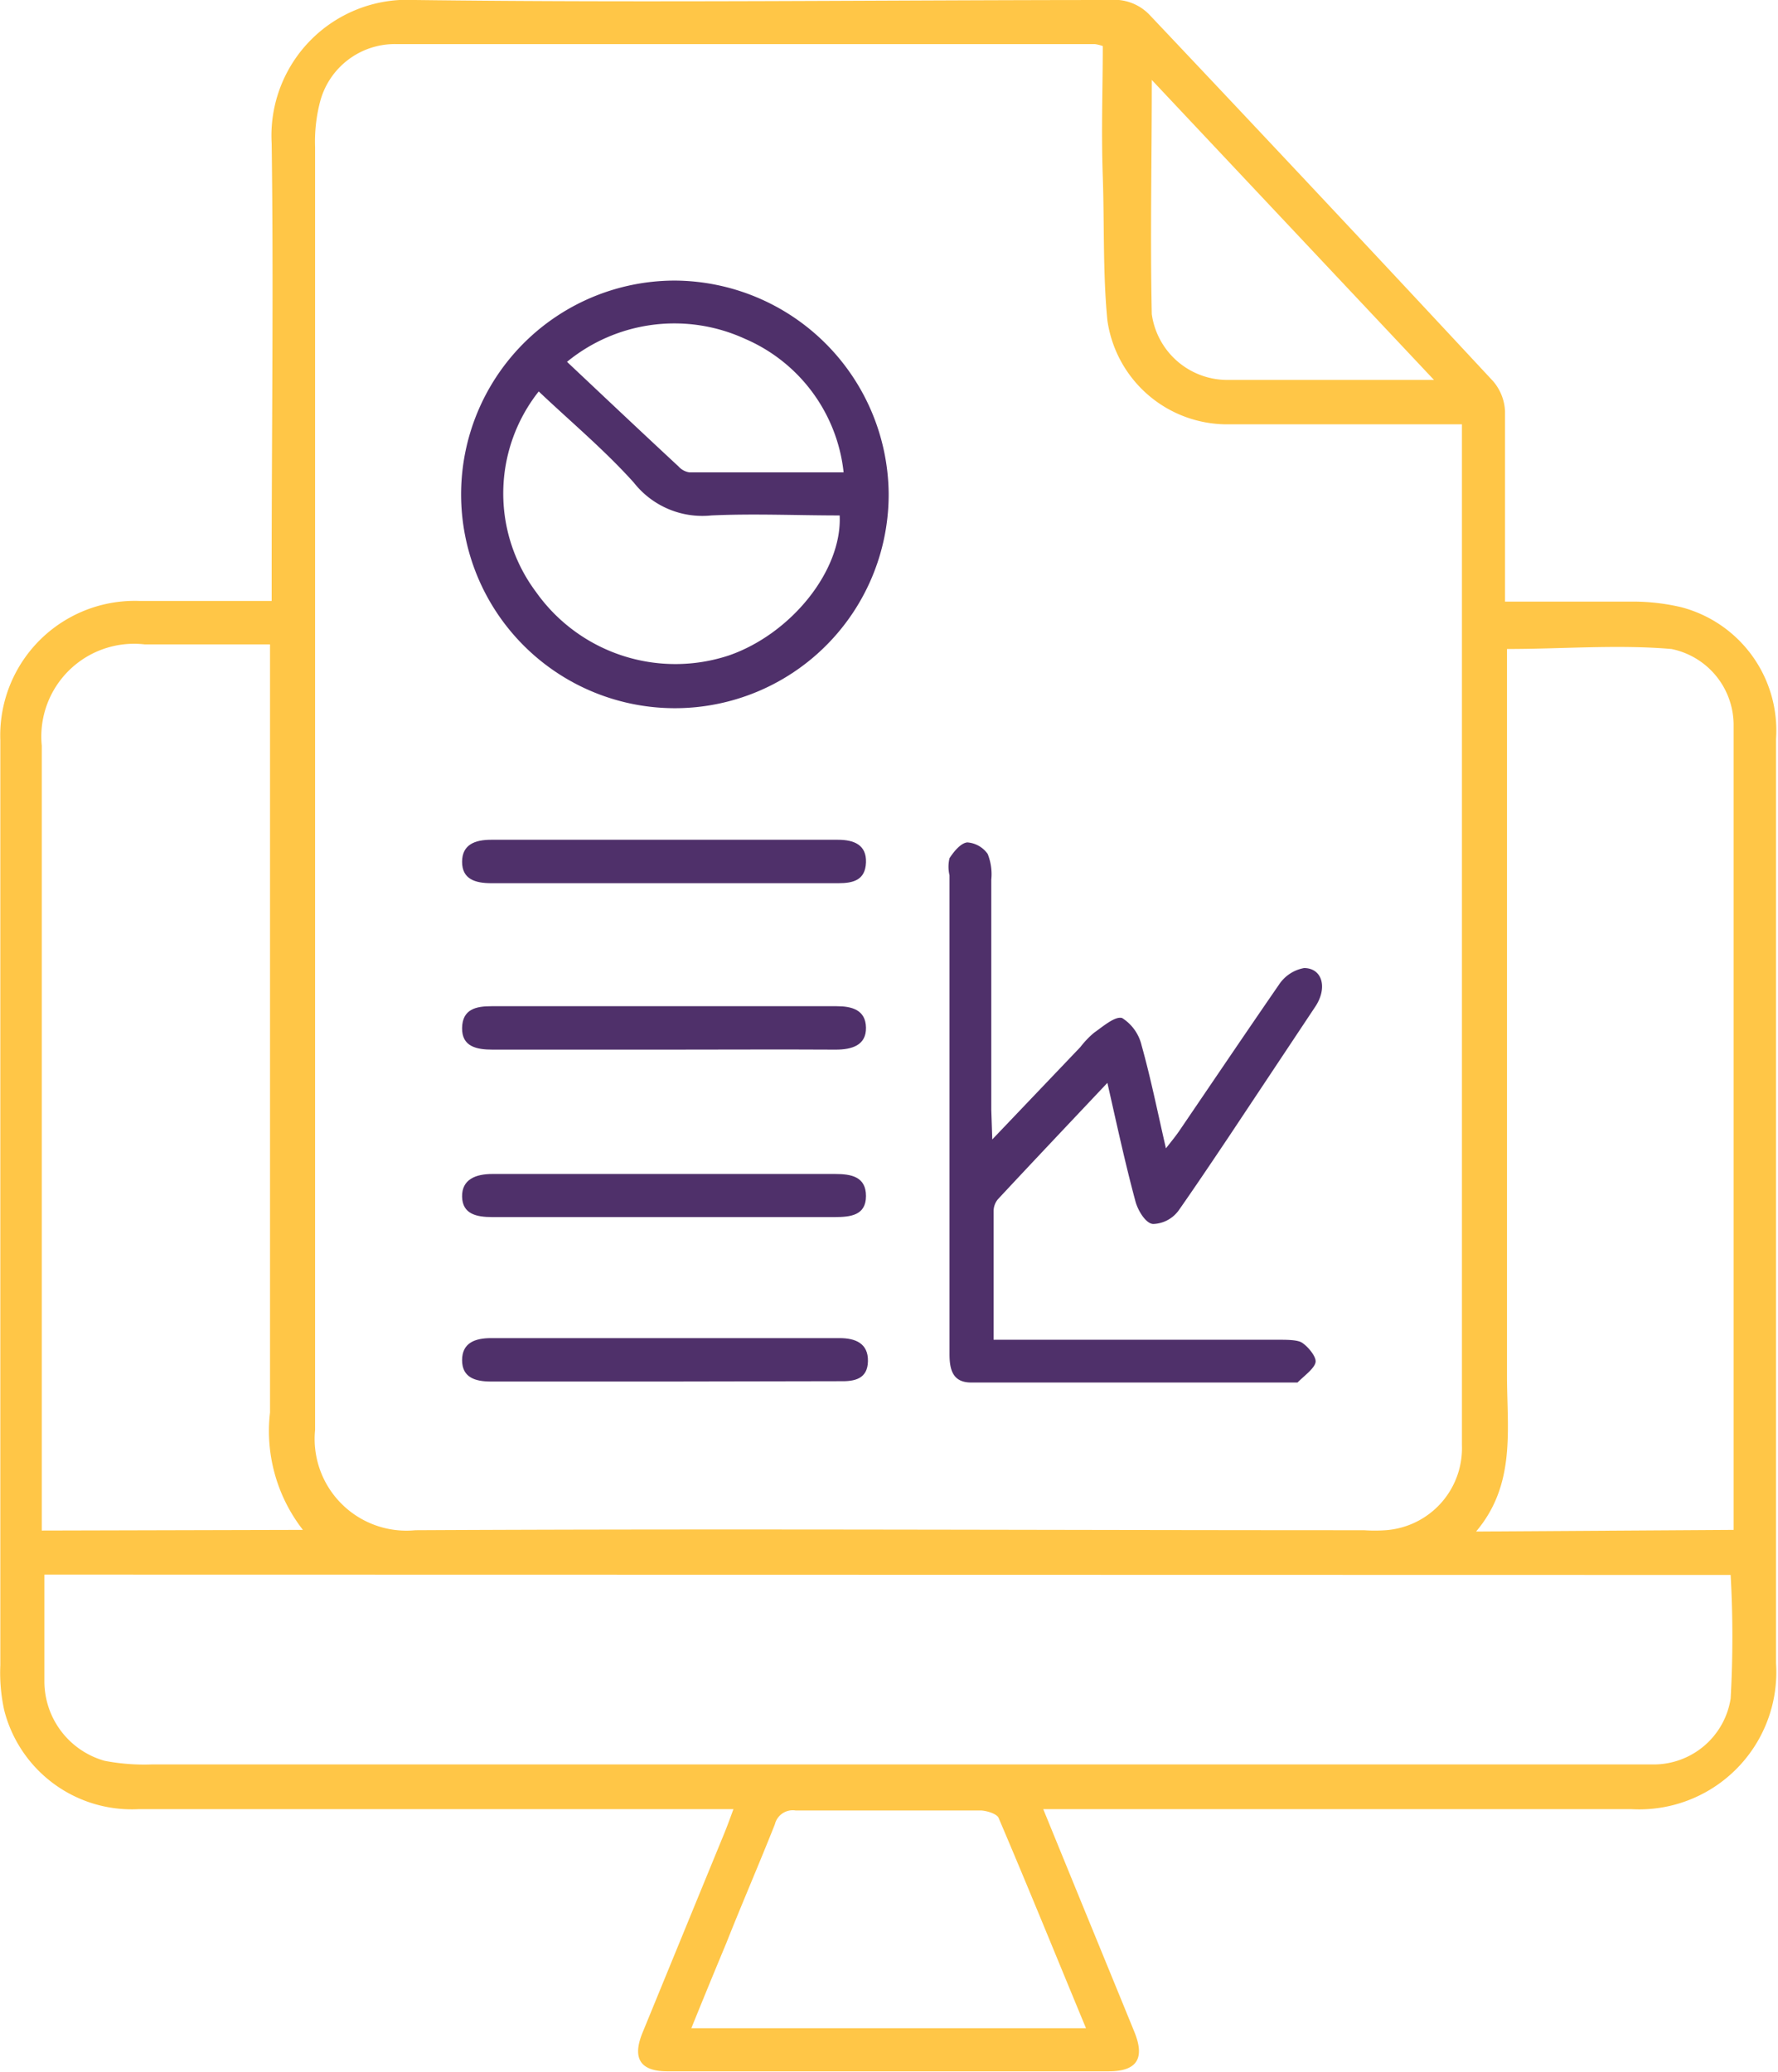 <svg id="Layer_1" data-name="Layer 1" xmlns="http://www.w3.org/2000/svg" viewBox="0 0 54.06 63"><defs><style>.cls-1{fill:#ffc647;}.cls-2{fill:#4f306a;}</style></defs><path class="cls-1" d="M36.19,55l.94,2.3c.61,1.49,1.23,3,1.83,4.47.33.81.08,1.2-.78,1.2H24.76c-.82,0-1.07-.39-.76-1.16.82-2,1.66-4.05,2.49-6.07.09-.22.17-.44.28-.74H8.68A4,4,0,0,1,4.6,52a5.3,5.3,0,0,1-.12-1.38c0-9.37,0-18.74,0-28.11a4.09,4.09,0,0,1,4.25-4.24c1.3,0,2.61,0,4,0v-.82c0-4.37.06-8.73,0-13.09A4.13,4.13,0,0,1,17.09,0c7.13.09,14.27,0,21.4,0a1.48,1.48,0,0,1,.94.46Q44.67,6,49.86,11.58a1.5,1.5,0,0,1,.37.92c0,1.66,0,3.32,0,5v.79c1.31,0,2.54,0,3.78,0a6.43,6.43,0,0,1,1.58.17,3.87,3.87,0,0,1,2.88,4c0,5.87,0,11.74,0,17.61,0,3.5,0,7,0,10.5A4.17,4.17,0,0,1,54.07,55c-5.64,0-11.29,0-16.94,0ZM38,1.4a1.35,1.35,0,0,0-.24-.06q-10.63,0-21.27,0A2.35,2.35,0,0,0,14.2,3.1a4.8,4.8,0,0,0-.15,1.37q0,13.72,0,27.44c0,3.86,0,7.71,0,11.56a2.79,2.79,0,0,0,3.05,3.05c9.61-.05,19.23,0,28.84,0a4.85,4.85,0,0,0,.66,0,2.5,2.5,0,0,0,2.32-2.58c0-.46,0-.93,0-1.4q0-12.18,0-24.38V12.9h-7.1a3.68,3.68,0,0,1-3.68-3.16C38,8.29,38.05,6.82,38,5.37S38,2.72,38,1.4ZM5.82,47.87c0,1.13,0,2.19,0,3.25a2.51,2.51,0,0,0,1.83,2.41,6.36,6.36,0,0,0,1.45.11H53.82c.33,0,.66,0,1,0a2.37,2.37,0,0,0,2.27-2,33.62,33.62,0,0,0,0-3.76Zm7.86-1.36a4.89,4.89,0,0,1-1-3.57q0-11.26,0-22.52v-.83c-1.34,0-2.58,0-3.81,0a2.82,2.82,0,0,0-3.13,3.08c0,7.71,0,15.42,0,23.13,0,.23,0,.47,0,.73Zm43.5,0V22.81c0-.27,0-.54,0-.8a2.36,2.36,0,0,0-1.89-2.28c-1.64-.14-3.3,0-5,0v.77q0,10.67,0,21.33c0,1.61.28,3.29-.94,4.73ZM25.49,61.66h12c-.9-2.17-1.76-4.29-2.66-6.4-.06-.12-.35-.21-.53-.22H28.66a.56.56,0,0,0-.63.42c-.48,1.21-1,2.41-1.48,3.62C26.2,59.92,25.85,60.77,25.49,61.66Zm14-59.23c0,2.49-.05,4.81,0,7.12a2.32,2.32,0,0,0,2.34,2h6.24Z" transform="translate(-4.47)"/><path class="cls-2" d="M25,8.53A6.54,6.54,0,0,1,31.49,15,6.5,6.5,0,1,1,25,8.53ZM30,15.67c-1.3,0-2.61-.06-3.9,0a2.65,2.65,0,0,1-2.36-1c-.9-1-1.93-1.86-2.89-2.77A5,5,0,0,0,20.77,18a5.19,5.19,0,0,0,5.88,1.92C28.53,19.26,30.08,17.34,30,15.67ZM21.71,11c1.2,1.13,2.29,2.16,3.39,3.18a.55.55,0,0,0,.33.18c1.54,0,3.09,0,4.69,0a5,5,0,0,0-3-4.06A5.15,5.15,0,0,0,21.71,11Z" transform="translate(-4.47)"/><path class="cls-2" d="M34.64,34.64l2.68-2.81a2.78,2.78,0,0,1,.41-.43c.27-.19.65-.52.86-.45a1.35,1.35,0,0,1,.59.83c.28,1,.48,2,.74,3.13.19-.24.32-.4.44-.58,1-1.47,2-2.95,3-4.4a1.16,1.16,0,0,1,.76-.5c.55,0,.72.59.35,1.16l-2.66,4c-.49.73-1,1.49-1.49,2.19a1,1,0,0,1-.78.43c-.23,0-.48-.42-.55-.7-.31-1.15-.56-2.31-.85-3.59-1.16,1.23-2.25,2.38-3.33,3.54a.57.57,0,0,0-.13.36c0,1.28,0,2.56,0,3.91h8.67c.22,0,.49,0,.65.06s.5.43.47.62-.35.42-.55.62c0,0,0,0-.06,0H34c-.57,0-.66-.4-.66-.87,0-1.59,0-3.19,0-4.78,0-3.26,0-6.51,0-9.77a1.11,1.11,0,0,1,0-.52c.13-.2.34-.46.54-.48a.83.83,0,0,1,.62.35,1.65,1.65,0,0,1,.11.78c0,2.34,0,4.69,0,7Z" transform="translate(-4.47)"/><path class="cls-2" d="M24.65,26.85H19.41c-.49,0-.89-.12-.89-.65s.4-.67.88-.67c3.52,0,7,0,10.55,0,.48,0,.87.15.85.69s-.39.63-.84.63Z" transform="translate(-4.47)"/><path class="cls-2" d="M24.7,31.91c-1.75,0-3.5,0-5.25,0-.49,0-.94-.09-.93-.66s.42-.66.89-.66q5.25,0,10.5,0c.46,0,.88.11.89.65s-.43.67-.92.67C28.15,31.9,26.42,31.91,24.7,31.91Z" transform="translate(-4.47)"/><path class="cls-2" d="M24.67,37H19.43c-.47,0-.9-.09-.91-.62s.42-.69.92-.69H29.86c.49,0,.94.08.94.67s-.47.64-.95.64Z" transform="translate(-4.47)"/><path class="cls-2" d="M24.65,42c-1.75,0-3.5,0-5.25,0-.48,0-.88-.12-.88-.65s.4-.67.88-.67H30c.48,0,.87.16.86.7s-.4.62-.85.61Z" transform="translate(-4.47)"/></svg>